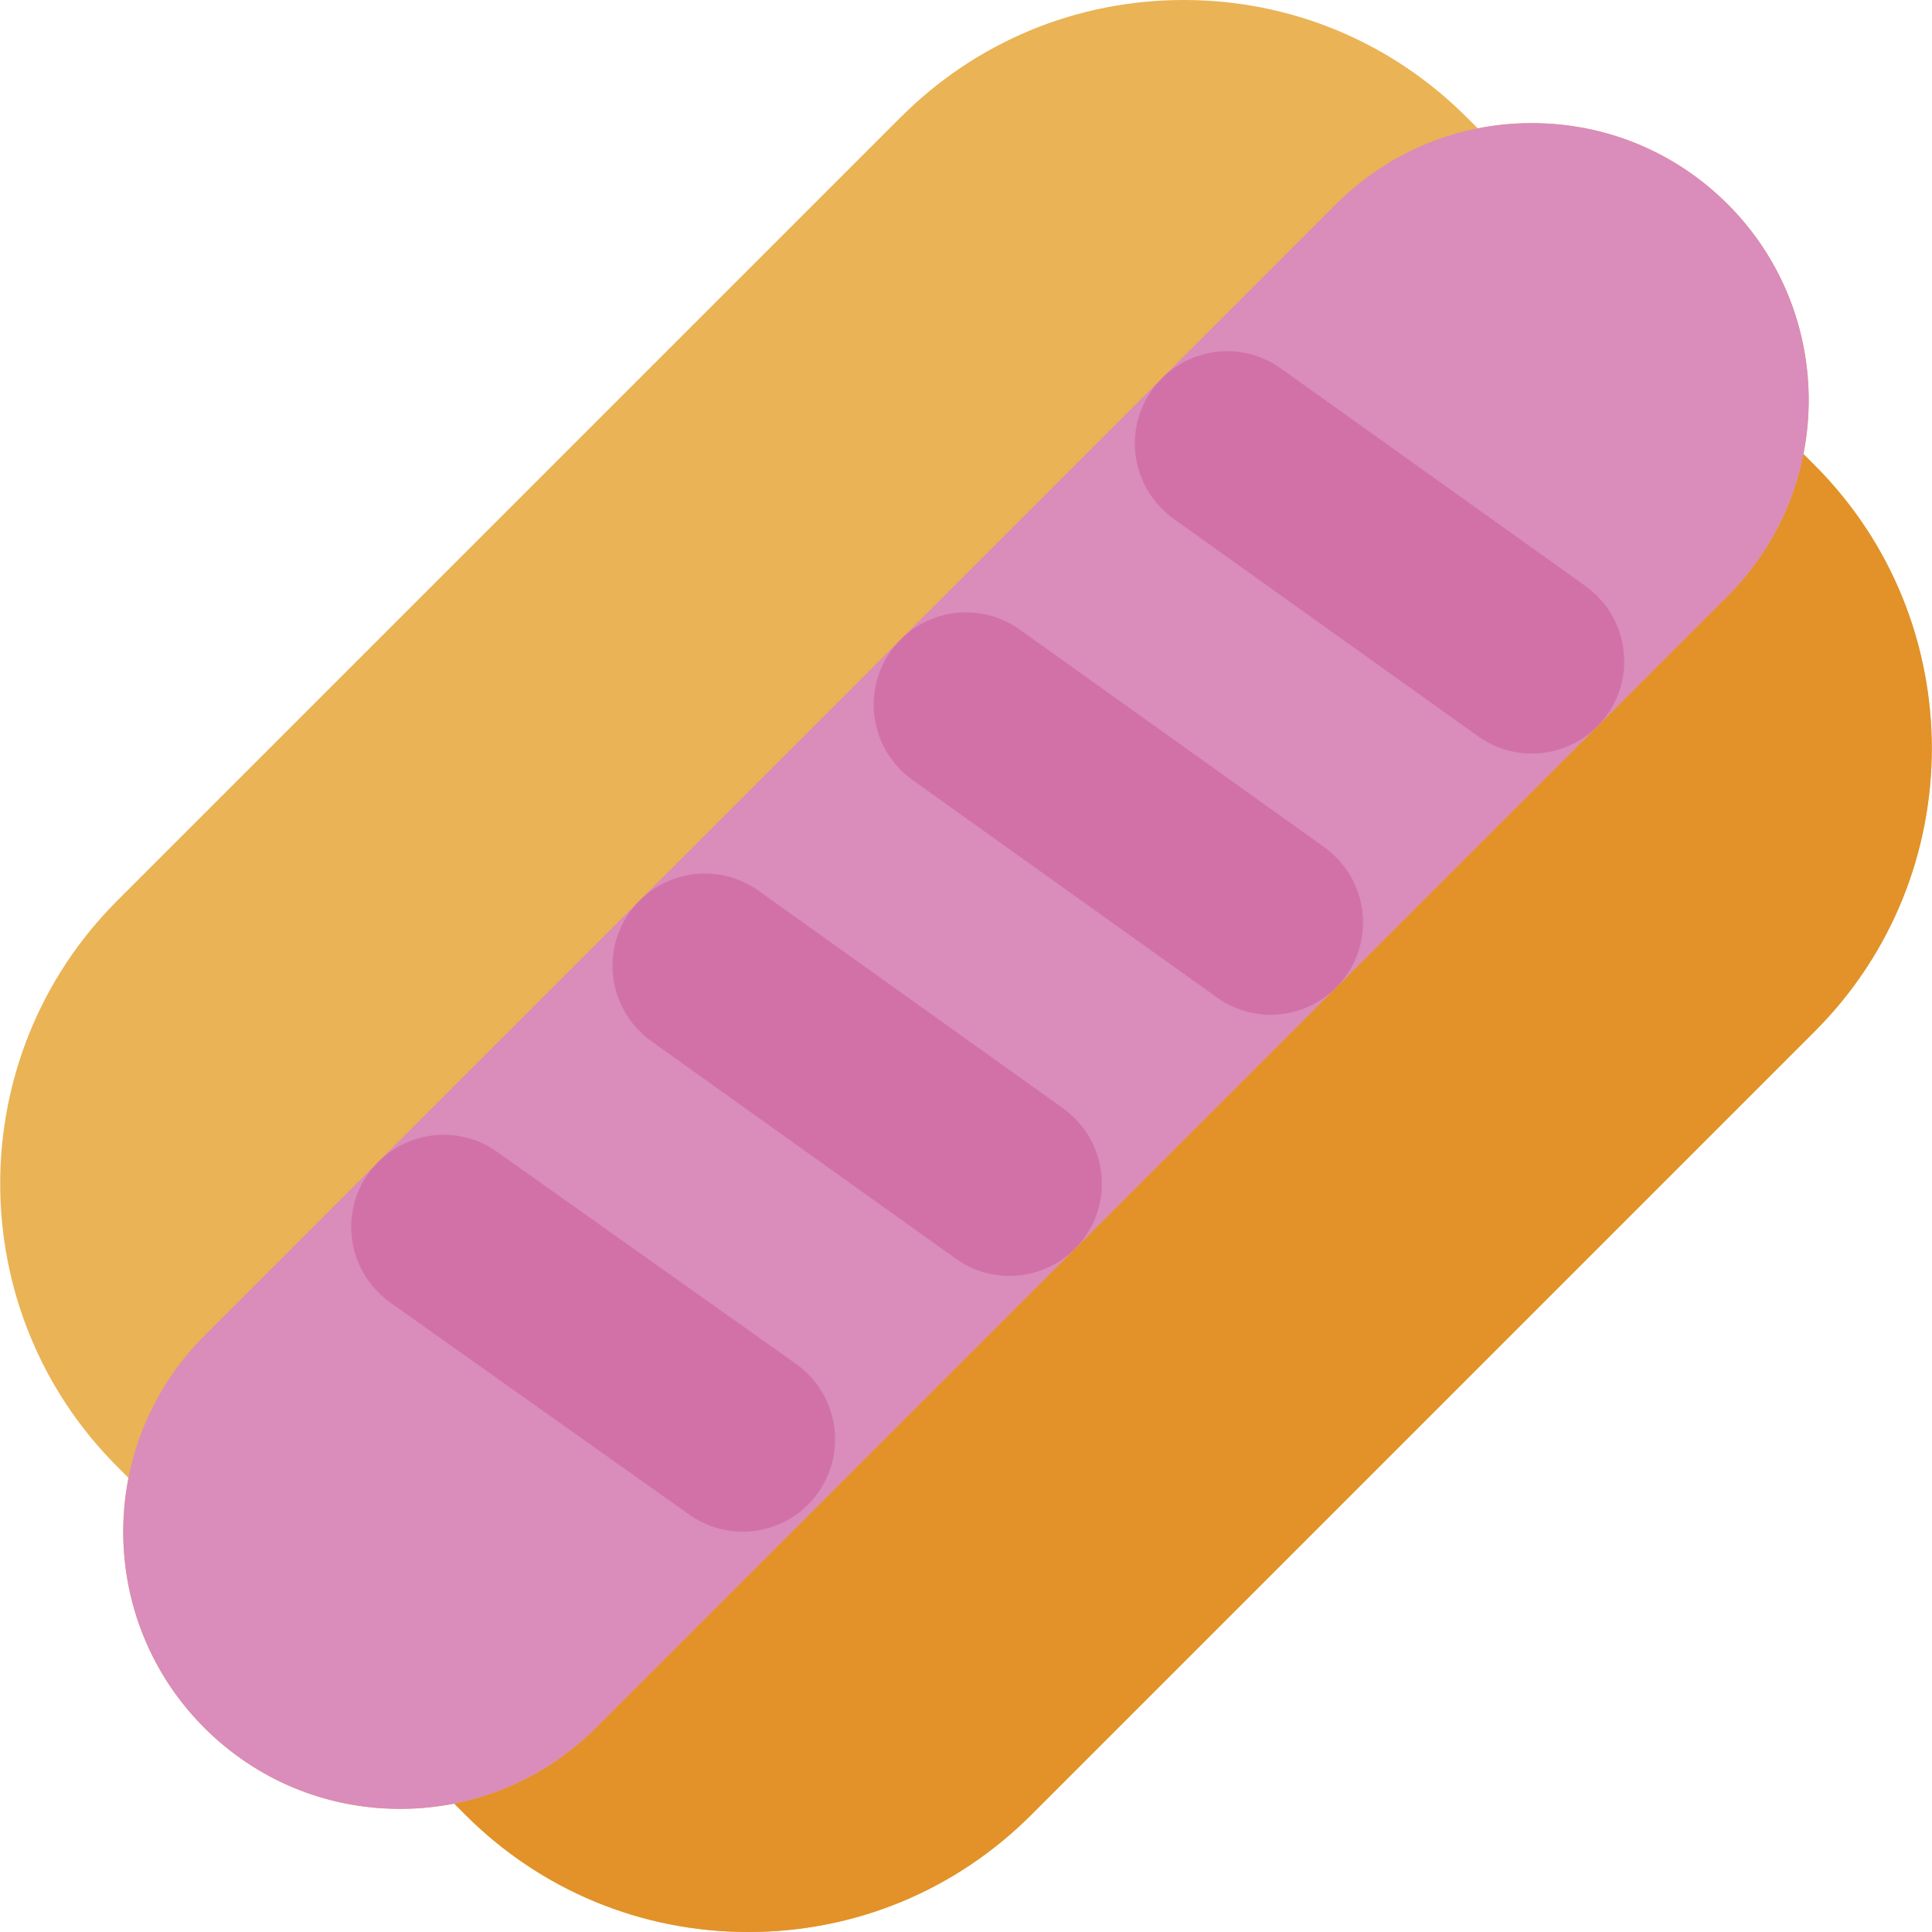 <?xml version="1.0" encoding="iso-8859-1"?>
<!-- Generator: Adobe Illustrator 19.0.0, SVG Export Plug-In . SVG Version: 6.00 Build 0)  -->
<svg version="1.1" id="Layer_1" xmlns="http://www.w3.org/2000/svg" xmlns:xlink="http://www.w3.org/1999/xlink" x="0px" y="0px"
	 viewBox="0 0 313.854 313.854" style="enable-background:new 0 0 313.854 313.854;" xml:space="preserve">
<g>
	<path style="fill:#EAB355;" d="M294.809,75.599l-1.838-1.838c2.807-14.232-1.289-29.566-12.293-40.571
		c-8.506-8.505-19.816-13.188-31.848-13.188c-2.979,0-5.91,0.289-8.768,0.85l-1.809-1.809C225.975,6.763,209.649,0,192.286,0
		S158.6,6.762,146.325,19.038L19.038,146.322c-25.344,25.347-25.34,66.586,0.002,91.927l1.832,1.831
		c-2.801,14.238,1.305,29.583,12.318,40.597c8.494,8.494,19.789,13.174,31.807,13.174c0.002,0,0.002,0,0.002,0
		c2.984,0,5.924-0.29,8.787-0.853l1.816,1.815c12.277,12.278,28.602,19.04,45.967,19.041c0.002,0,0,0,0.002,0
		c17.361,0,33.686-6.762,45.961-19.038l127.283-127.284C320.159,142.188,320.157,100.948,294.809,75.599z"/>
	<path style="fill:#E29229;" d="M292.972,73.761c-1.057,5.363-3.103,10.565-6.121,15.325c-1.738,2.739-3.789,5.335-6.176,7.723
		L96.809,280.673c-2.367,2.367-4.959,4.427-7.715,6.183c-4.682,2.982-9.854,5.066-15.309,6.142l1.816,1.815
		c12.277,12.278,28.602,19.04,45.967,19.041c0.002,0,0,0,0.002,0c17.361,0,33.686-6.762,45.961-19.038l127.283-127.284
		c25.344-25.344,25.342-66.583-0.006-91.933L292.972,73.761z"/>
	<path style="fill:#DA8CBA;" d="M280.679,33.189c-8.506-8.505-19.816-13.188-31.848-13.188c-2.979,0-5.91,0.289-8.768,0.85
		c-5.459,1.071-10.635,3.153-15.318,6.133c-2.758,1.755-5.35,3.813-7.715,6.18l-3.791,3.791L36.958,213.232l-3.795,3.795
		c-2.385,2.387-4.435,4.982-6.172,7.722c-3.018,4.761-5.063,9.965-6.119,15.331c-2.801,14.238,1.305,29.583,12.318,40.597
		c8.494,8.494,19.789,13.174,31.807,13.174c0.002,0,0.002,0,0.002,0c2.984,0,5.924-0.29,8.787-0.853
		c5.455-1.075,10.627-3.159,15.309-6.142c2.756-1.756,5.348-3.815,7.715-6.183L280.675,96.809c2.387-2.388,4.438-4.983,6.176-7.723
		c3.018-4.76,5.065-9.962,6.121-15.325C295.778,59.528,291.683,44.194,280.679,33.189z"/>
	<g>
		<path style="fill:#D271A8;" d="M132.118,224.151c-0.801-0.946-1.717-1.819-2.775-2.57l-9.283-6.583h-0.002l-24.811-17.593
			l-0.02-0.015l-12.393-8.786l-0.02-0.015l-2.082-1.477c-5.854-4.149-13.652-3.504-18.752,1.131l-0.889,0.89
			c-0.449,0.482-0.881,0.987-1.273,1.539c-4.295,6.058-3.445,14.197,1.641,19.273c0.006,0.006,0.012,0.012,0.018,0.018
			c0.584,0.58,1.209,1.131,1.902,1.622l10.328,7.324l0.021,0.015l24.811,17.593l0,0l12.412,8.801v0.001l1.037,0.734
			c2.635,1.868,5.662,2.766,8.664,2.766c4.697,0,9.324-2.201,12.248-6.325c4.043-5.699,3.525-13.241-0.783-18.341
			C132.118,224.152,132.118,224.152,132.118,224.151z"/>
		<path style="fill:#D271A8;" d="M215.147,137.637l-10.34-7.387l-24.736-17.67l-0.02-0.014l-12.354-8.825l-0.02-0.014l-2.035-1.453
			c-5.848-4.177-13.666-3.549-18.781,1.09l-0.93,0.929c-0.428,0.462-0.838,0.943-1.213,1.469c-4.326,6.057-3.49,14.224,1.609,19.314
			c0.006,0.005,0.012,0.011,0.018,0.016c0.572,0.569,1.182,1.11,1.859,1.594l10.34,7.387l0.02,0.014l24.736,17.669v0.001
			l12.373,8.839l2.035,1.453c2.643,1.888,5.689,2.796,8.707,2.796c4.68,0,9.291-2.184,12.219-6.282
			c4.326-6.057,3.49-14.225-1.611-19.316C216.448,138.671,215.831,138.125,215.147,137.637z"/>
		<path style="fill:#D271A8;" d="M259.45,96.819c-0.576-0.575-1.191-1.122-1.877-1.61l-10.34-7.386l-24.736-17.669l-0.018-0.014
			l-12.355-8.825l-0.02-0.014l-2.035-1.453c-5.848-4.178-13.67-3.549-18.787,1.094l-0.902,0.903
			c-0.436,0.468-0.854,0.957-1.234,1.49c-4.326,6.057-3.49,14.224,1.609,19.314c0.006,0.005,0.012,0.011,0.018,0.016
			c0.572,0.569,1.182,1.11,1.859,1.595l10.34,7.386l0.02,0.014l24.736,17.669l0,0l12.375,8.839l2.033,1.453
			c2.643,1.888,5.689,2.795,8.707,2.795c4.68,0,9.291-2.185,12.219-6.282C265.388,110.077,264.552,101.91,259.45,96.819z"/>
		<path style="fill:#D271A8;" d="M172.72,180.063l-10.34-7.386v-0.001l-24.734-17.669l-0.02-0.014l-12.355-8.825l-0.02-0.014
			l-2.035-1.453c-5.844-4.176-13.66-3.55-18.775,1.085l-0.971,0.971c-0.414,0.45-0.813,0.921-1.178,1.432
			c-4.326,6.057-3.49,14.224,1.609,19.314c0.006,0.006,0.012,0.012,0.018,0.017c0.572,0.569,1.182,1.109,1.859,1.594l10.34,7.386
			l0.021,0.015l24.734,17.668v0.001l12.375,8.839l2.033,1.453c2.643,1.888,5.689,2.795,8.707,2.795c4.68,0,9.291-2.184,12.219-6.282
			c4.326-6.057,3.49-14.224-1.611-19.314C174.02,181.098,173.405,180.551,172.72,180.063z"/>
	</g>
</g>
<g>
</g>
<g>
</g>
<g>
</g>
<g>
</g>
<g>
</g>
<g>
</g>
<g>
</g>
<g>
</g>
<g>
</g>
<g>
</g>
<g>
</g>
<g>
</g>
<g>
</g>
<g>
</g>
<g>
</g>
</svg>
